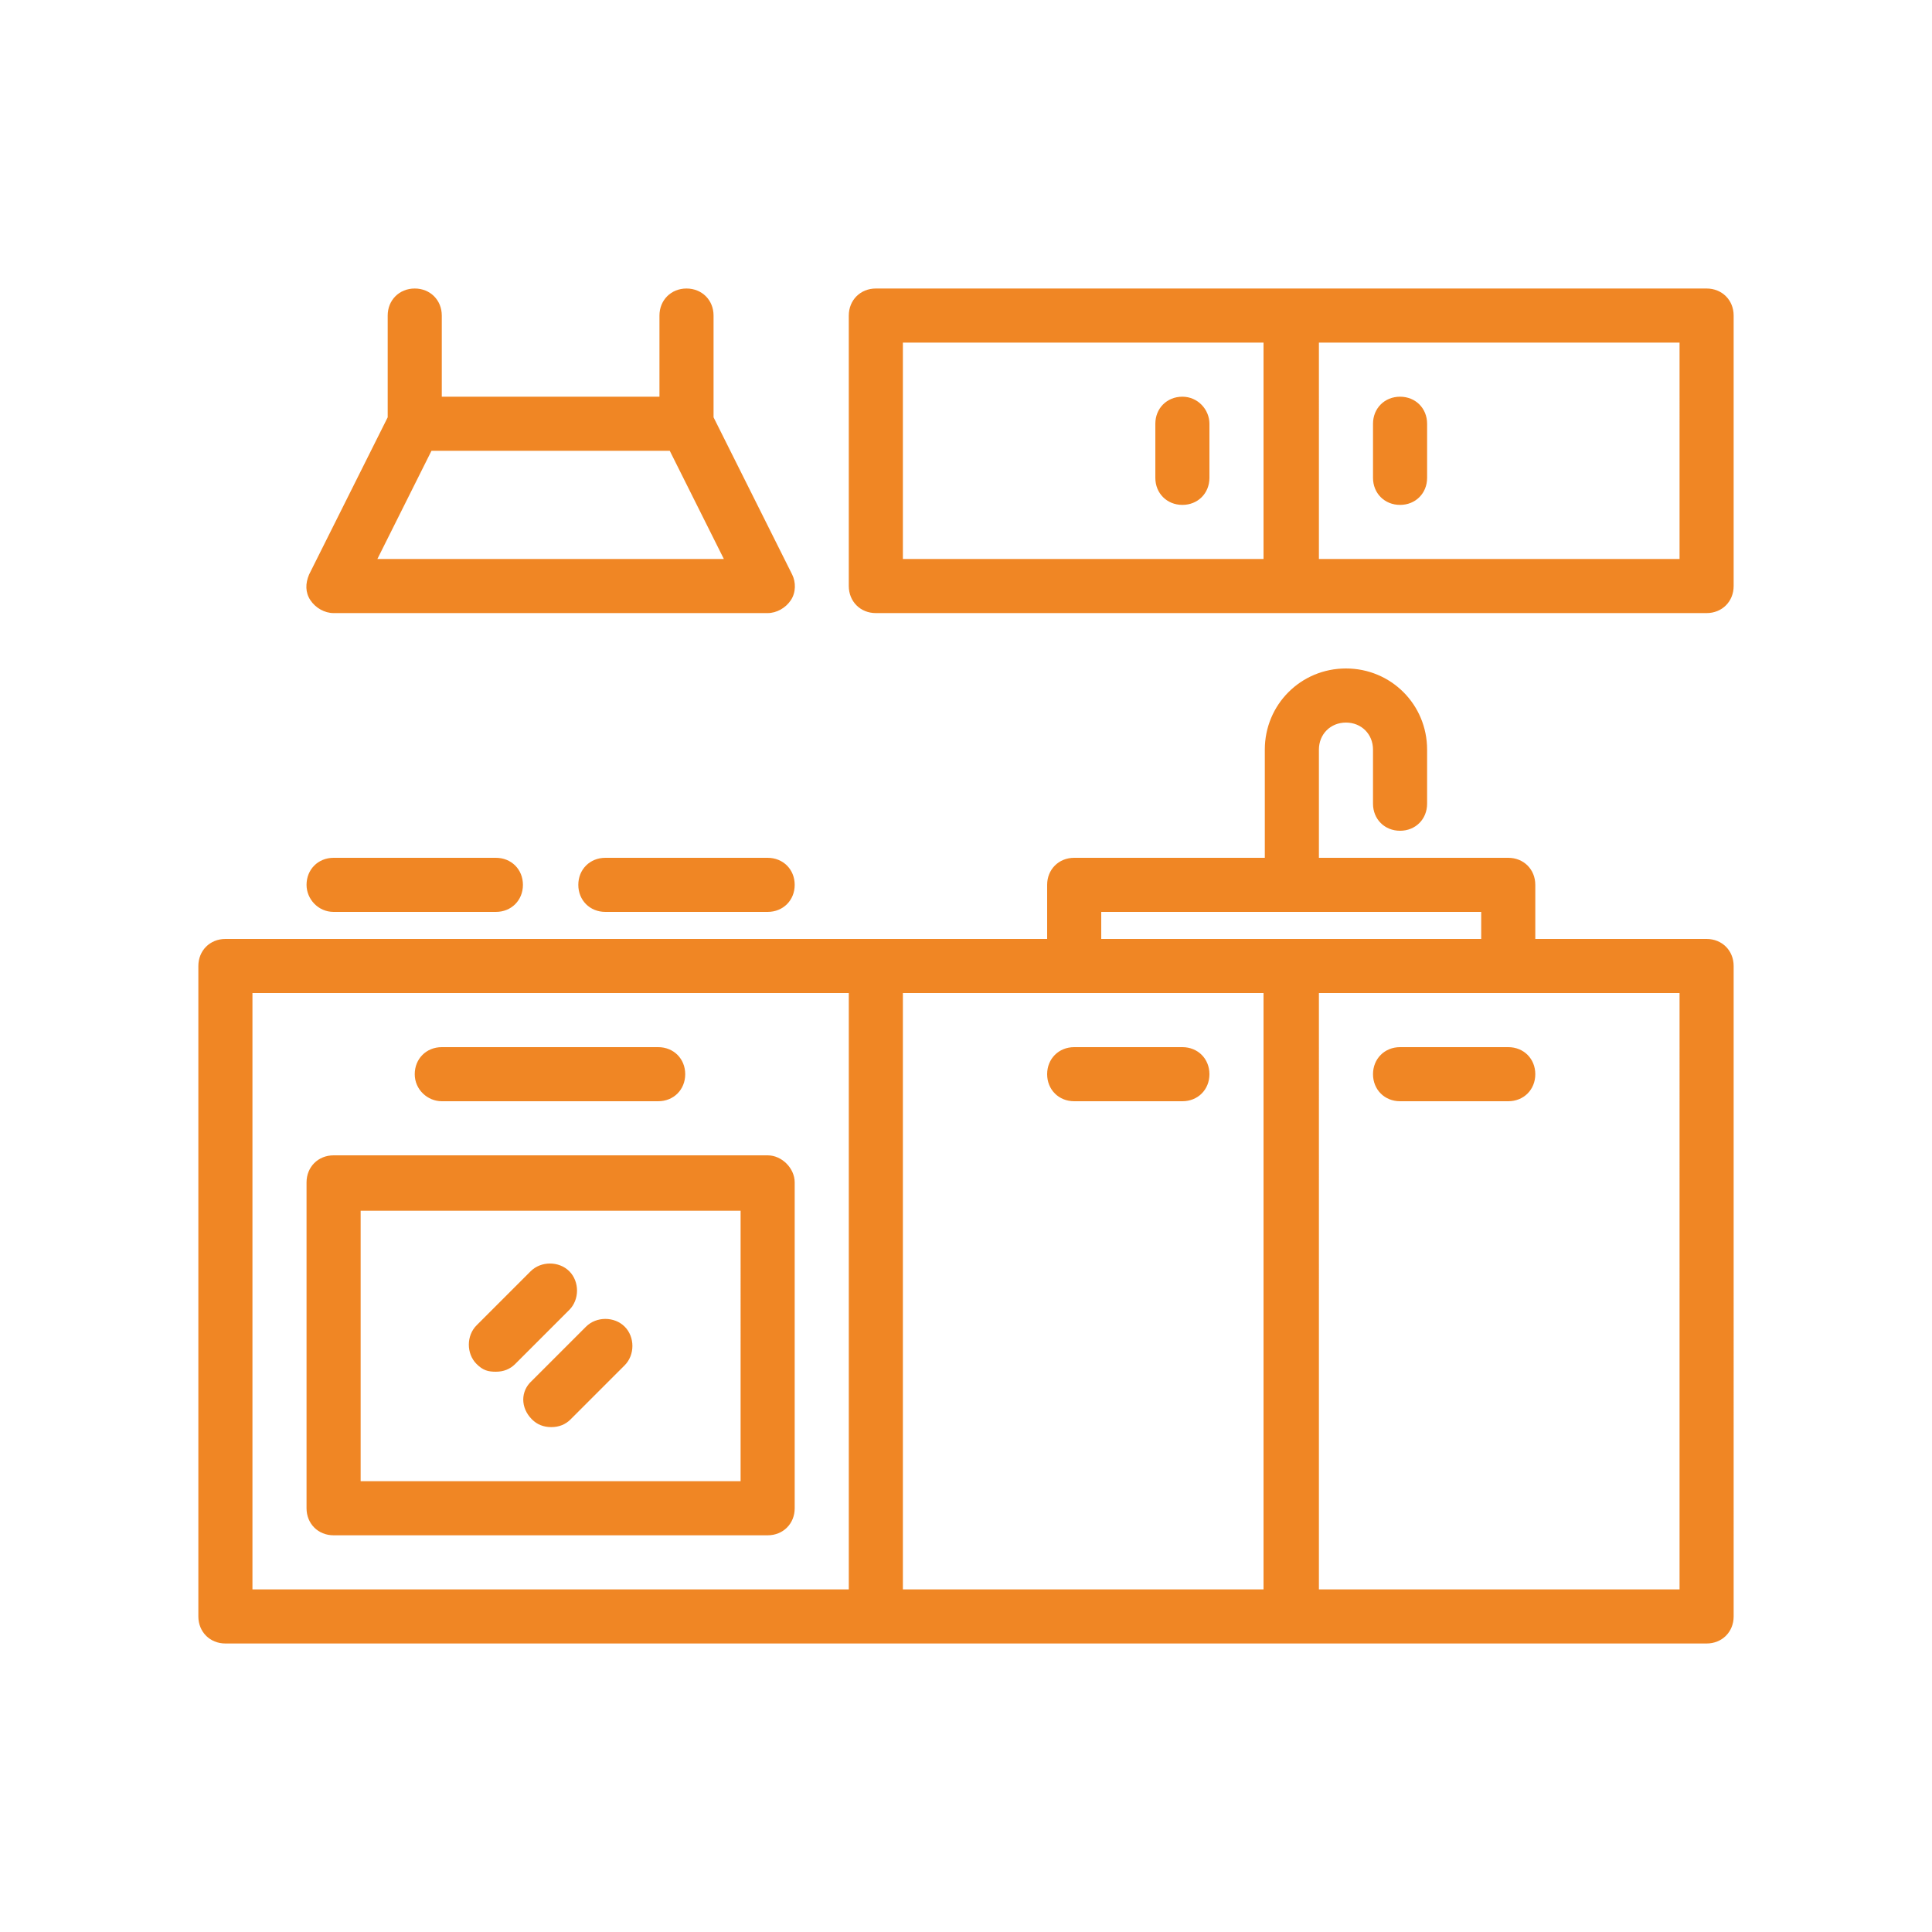 <?xml version="1.0" encoding="utf-8"?>
<!-- Generator: Adobe Illustrator 25.4.1, SVG Export Plug-In . SVG Version: 6.00 Build 0)  -->
<svg version="1.1" id="Camada_1" xmlns="http://www.w3.org/2000/svg" xmlns:xlink="http://www.w3.org/1999/xlink" x="0px" y="0px"
	 viewBox="0 0 150 150" style="enable-background:new 0 0 150 150;" xml:space="preserve">
<style type="text/css">
	.st0{fill:#F08624;}
</style>
<path class="st0" d="M132.5,72.9h-13.3v-4.2c0-1.2-0.9-2.1-2.1-2.1h-14.7v-8.4c0-1.2,0.9-2.1,2.1-2.1s2.1,0.9,2.1,2.1v4.2
	c0,1.2,0.9,2.1,2.1,2.1c1.2,0,2.1-0.9,2.1-2.1v-4.2c0-3.5-2.8-6.3-6.3-6.3c-3.5,0-6.3,2.8-6.3,6.3v8.4H83.4c-1.2,0-2.1,0.9-2.1,2.1
	v4.2H17.5c-1.2,0-2.1,0.9-2.1,2.1v50.5c0,1.2,0.9,2.1,2.1,2.1h115c1.2,0,2.1-0.9,2.1-2.1V75C134.6,73.8,133.7,72.9,132.5,72.9
	L132.5,72.9z M85.5,70.8H115v2.1H85.5V70.8z M83.4,77.1h14.7v46.3h-28V77.1H83.4z M19.6,77.1h46.3v46.3l-46.3,0V77.1L19.6,77.1z
	 M130.4,123.4h-28V77.1h28V123.4z M59.6,89.7l-33.7,0c-1.2,0-2.1,0.9-2.1,2.1v25.3c0,1.2,0.9,2.1,2.1,2.1h33.7
	c1.2,0,2.1-0.9,2.1-2.1V91.8C61.7,90.7,60.7,89.7,59.6,89.7L59.6,89.7z M57.5,115H28v-21h29.5V115z M32.2,83.4
	c0-1.2,0.9-2.1,2.1-2.1h16.8c1.2,0,2.1,0.9,2.1,2.1s-0.9,2.1-2.1,2.1H34.3C33.2,85.5,32.2,84.6,32.2,83.4z M37,105.9
	c-0.8-0.8-0.8-2.2,0-3l4.2-4.2c0.8-0.8,2.2-0.8,3,0s0.8,2.2,0,3l-4.2,4.2c-0.4,0.4-0.9,0.6-1.5,0.6S37.5,106.4,37,105.9z
	 M41.3,107.2l4.2-4.2c0.8-0.8,2.2-0.8,3,0s0.8,2.2,0,3l-4.2,4.2c-0.4,0.4-0.9,0.6-1.5,0.6s-1.1-0.2-1.5-0.6
	C40.4,109.3,40.4,108,41.3,107.2z M23.8,68.7c0-1.2,0.9-2.1,2.1-2.1h12.6c1.2,0,2.1,0.9,2.1,2.1s-0.9,2.1-2.1,2.1H25.9
	C24.7,70.8,23.8,69.8,23.8,68.7L23.8,68.7z M47,66.6h12.6c1.2,0,2.1,0.9,2.1,2.1s-0.9,2.1-2.1,2.1H47c-1.2,0-2.1-0.9-2.1-2.1
	S45.8,66.6,47,66.6L47,66.6z M32.2,22.4c-1.2,0-2.1,0.9-2.1,2.1v7.9L24,44.6c-0.3,0.7-0.3,1.4,0.1,2c0.4,0.6,1.1,1,1.8,1h33.7
	c0.7,0,1.4-0.4,1.8-1c0.4-0.6,0.4-1.4,0.1-2l-6.1-12.2v-7.9c0-1.2-0.9-2.1-2.1-2.1c-1.2,0-2.1,0.9-2.1,2.1v6.3H34.3v-6.3
	C34.3,23.3,33.4,22.4,32.2,22.4L32.2,22.4z M52,35l4.2,8.4H29.3l4.2-8.4H52z M132.5,22.4H68c-1.2,0-2.1,0.9-2.1,2.1v21
	c0,1.2,0.9,2.1,2.1,2.1h64.5c1.2,0,2.1-0.9,2.1-2.1v-21C134.6,23.3,133.7,22.4,132.5,22.4z M70.1,26.6h28v16.8h-28V26.6z
	 M130.4,43.4h-28V26.6h28V43.4z M81.3,83.4c0-1.2,0.9-2.1,2.1-2.1h8.4c1.2,0,2.1,0.9,2.1,2.1s-0.9,2.1-2.1,2.1h-8.4
	C82.2,85.5,81.3,84.6,81.3,83.4z M117.1,81.3c1.2,0,2.1,0.9,2.1,2.1s-0.9,2.1-2.1,2.1h-8.4c-1.2,0-2.1-0.9-2.1-2.1s0.9-2.1,2.1-2.1
	H117.1z M93.9,32.9v4.2c0,1.2-0.9,2.1-2.1,2.1c-1.2,0-2.1-0.9-2.1-2.1v-4.2c0-1.2,0.9-2.1,2.1-2.1C93,30.8,93.9,31.8,93.9,32.9z
	 M106.6,37.1v-4.2c0-1.2,0.9-2.1,2.1-2.1c1.2,0,2.1,0.9,2.1,2.1v4.2c0,1.2-0.9,2.1-2.1,2.1C107.5,39.2,106.6,38.3,106.6,37.1z"/>
</svg>
